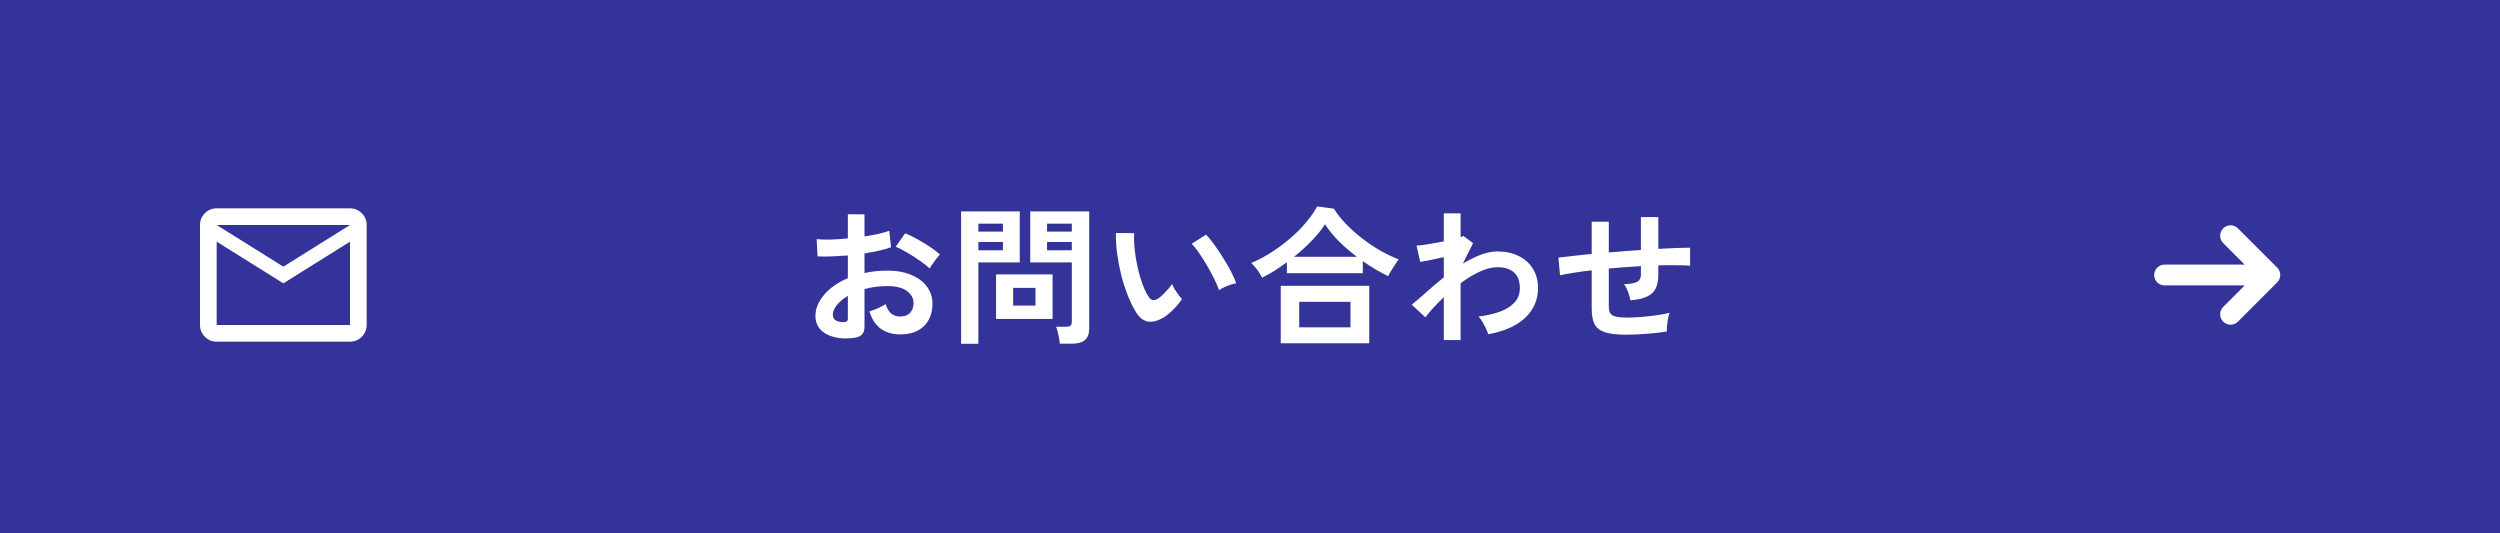 <svg width="300" height="64" viewBox="0 0 300 64" fill="none" xmlns="http://www.w3.org/2000/svg">
<rect width="300" height="64" fill="#333399"/>
<path d="M195.198 40.162C194.106 40.162 193.254 40.072 192.642 39.892C192.042 39.7 191.616 39.382 191.364 38.938C191.124 38.482 191.004 37.852 191.004 37.048V32.44C190.236 32.524 189.522 32.62 188.862 32.728C188.214 32.824 187.662 32.926 187.206 33.034L187.008 30.91C187.464 30.85 188.04 30.784 188.736 30.712C189.432 30.628 190.188 30.55 191.004 30.478V26.608H193.056V30.298C193.692 30.238 194.334 30.184 194.982 30.136C195.642 30.088 196.284 30.04 196.908 29.992V26.05H198.996V29.866C199.788 29.818 200.508 29.782 201.156 29.758C201.816 29.734 202.368 29.722 202.812 29.722V31.882C202.344 31.846 201.78 31.828 201.12 31.828C200.472 31.816 199.764 31.822 198.996 31.846V32.998C198.996 33.646 198.894 34.18 198.69 34.6C198.486 35.02 198.138 35.35 197.646 35.59C197.166 35.818 196.5 35.968 195.648 36.04C195.6 35.728 195.504 35.386 195.36 35.014C195.216 34.63 195.054 34.324 194.874 34.096C195.618 34.084 196.14 33.994 196.44 33.826C196.752 33.658 196.908 33.382 196.908 32.998V31.936C196.284 31.972 195.642 32.014 194.982 32.062C194.334 32.11 193.692 32.164 193.056 32.224V36.76C193.056 37.12 193.116 37.402 193.236 37.606C193.368 37.798 193.596 37.93 193.92 38.002C194.244 38.074 194.7 38.11 195.288 38.11C195.732 38.11 196.26 38.086 196.872 38.038C197.484 37.99 198.102 37.924 198.726 37.84C199.35 37.756 199.89 37.654 200.346 37.534C200.274 37.738 200.208 37.984 200.148 38.272C200.1 38.56 200.064 38.842 200.04 39.118C200.016 39.394 200.01 39.616 200.022 39.784C199.29 39.904 198.486 39.994 197.61 40.054C196.746 40.126 195.942 40.162 195.198 40.162Z" fill="white"/>
<path d="M173.256 40.81V35.662C172.38 36.502 171.642 37.306 171.042 38.074L169.404 36.562C169.908 36.154 170.49 35.656 171.15 35.068C171.81 34.468 172.512 33.874 173.256 33.286V30.856C172.716 30.976 172.188 31.09 171.672 31.198C171.156 31.294 170.742 31.372 170.43 31.432L169.98 29.47C170.304 29.458 170.772 29.404 171.384 29.308C172.008 29.2 172.632 29.086 173.256 28.966V25.6H175.272V28.444C175.428 28.408 175.542 28.366 175.614 28.318L176.766 29.182L175.542 31.63C176.238 31.21 176.94 30.862 177.648 30.586C178.356 30.31 179.04 30.172 179.7 30.172C180.648 30.172 181.488 30.352 182.22 30.712C182.952 31.06 183.522 31.564 183.93 32.224C184.35 32.872 184.56 33.658 184.56 34.582C184.56 35.962 184.056 37.138 183.048 38.11C182.04 39.082 180.552 39.748 178.584 40.108C178.536 39.916 178.446 39.688 178.314 39.424C178.194 39.16 178.056 38.896 177.9 38.632C177.744 38.368 177.588 38.152 177.432 37.984C178.38 37.864 179.226 37.672 179.97 37.408C180.714 37.132 181.302 36.766 181.734 36.31C182.166 35.842 182.382 35.266 182.382 34.582C182.382 33.73 182.148 33.1 181.68 32.692C181.212 32.272 180.552 32.062 179.7 32.062C179.04 32.062 178.326 32.242 177.558 32.602C176.79 32.962 176.028 33.424 175.272 33.988V40.81H173.256Z" fill="white"/>
<path d="M151.458 33.322C151.302 33.01 151.104 32.692 150.864 32.368C150.624 32.032 150.384 31.762 150.144 31.558C150.924 31.234 151.704 30.826 152.484 30.334C153.276 29.83 154.026 29.278 154.734 28.678C155.454 28.066 156.096 27.43 156.66 26.77C157.236 26.098 157.704 25.432 158.064 24.772L160.062 25.042C160.446 25.654 160.926 26.26 161.502 26.86C162.078 27.46 162.714 28.03 163.41 28.57C164.106 29.11 164.832 29.602 165.588 30.046C166.344 30.478 167.094 30.838 167.838 31.126C167.73 31.27 167.592 31.468 167.424 31.72C167.268 31.96 167.112 32.206 166.956 32.458C166.8 32.71 166.674 32.938 166.578 33.142C166.086 32.902 165.582 32.632 165.066 32.332C164.55 32.02 164.04 31.69 163.536 31.342V32.782H154.428V31.468C153.936 31.828 153.438 32.17 152.934 32.494C152.43 32.806 151.938 33.082 151.458 33.322ZM153.69 41.188V34.294H164.31V41.188H153.69ZM155.904 39.28H162.06V36.22H155.904V39.28ZM155.274 30.82H162.834C162.066 30.244 161.346 29.626 160.674 28.966C160.014 28.294 159.456 27.61 159 26.914C158.592 27.562 158.058 28.222 157.398 28.894C156.75 29.566 156.042 30.208 155.274 30.82Z" fill="white"/>
<path d="M139.488 38.182C138.888 38.518 138.324 38.656 137.796 38.596C137.268 38.524 136.8 38.182 136.392 37.57C136.02 36.994 135.678 36.316 135.366 35.536C135.054 34.756 134.784 33.928 134.556 33.052C134.34 32.176 134.172 31.3 134.052 30.424C133.944 29.548 133.896 28.726 133.908 27.958L136.104 27.976C136.068 28.564 136.086 29.206 136.158 29.902C136.23 30.598 136.344 31.3 136.5 32.008C136.656 32.716 136.842 33.376 137.058 33.988C137.274 34.588 137.508 35.092 137.76 35.5C137.928 35.788 138.108 35.956 138.3 36.004C138.504 36.04 138.72 35.986 138.948 35.842C139.236 35.65 139.536 35.386 139.848 35.05C140.172 34.714 140.442 34.39 140.658 34.078C140.718 34.258 140.814 34.462 140.946 34.69C141.09 34.918 141.24 35.14 141.396 35.356C141.564 35.572 141.714 35.746 141.846 35.878C141.522 36.358 141.15 36.802 140.73 37.21C140.322 37.618 139.908 37.942 139.488 38.182ZM146.292 34.816C146.172 34.468 145.986 34.036 145.734 33.52C145.482 33.004 145.194 32.47 144.87 31.918C144.546 31.354 144.222 30.838 143.898 30.37C143.574 29.89 143.274 29.518 142.998 29.254L144.726 28.156C145.026 28.456 145.356 28.858 145.716 29.362C146.088 29.866 146.448 30.406 146.796 30.982C147.156 31.546 147.474 32.098 147.75 32.638C148.026 33.166 148.224 33.616 148.344 33.988C147.972 34.06 147.594 34.174 147.21 34.33C146.838 34.486 146.532 34.648 146.292 34.816Z" fill="white"/>
<path d="M127.176 41.242C127.164 41.05 127.134 40.822 127.086 40.558C127.038 40.306 126.984 40.06 126.924 39.82C126.864 39.568 126.798 39.364 126.726 39.208H127.932C128.172 39.208 128.346 39.166 128.454 39.082C128.562 38.998 128.616 38.854 128.616 38.65V31.486H123.63V25.366H130.704V39.424C130.704 40.048 130.536 40.504 130.2 40.792C129.876 41.092 129.342 41.242 128.598 41.242H127.176ZM115.332 41.26V25.366H122.37V31.486H117.402V41.26H115.332ZM119.526 38.272V32.926H126.312V38.272H119.526ZM121.578 36.67H124.26V34.546H121.578V36.67ZM125.646 30.028H128.616V29.038H125.646V30.028ZM117.402 30.028H120.354V29.038H117.402V30.028ZM125.646 27.796H128.616V26.842H125.646V27.796ZM117.402 27.796H120.354V26.842H117.402V27.796Z" fill="white"/>
<path d="M102.39 40.558C101.502 40.666 100.716 40.624 100.032 40.432C99.348 40.252 98.814 39.946 98.43 39.514C98.046 39.082 97.854 38.542 97.854 37.894C97.854 37.042 98.196 36.208 98.88 35.392C99.576 34.564 100.53 33.892 101.742 33.376V30.658C101.082 30.706 100.44 30.742 99.816 30.766C99.204 30.79 98.634 30.79 98.106 30.766L97.998 28.696C98.454 28.744 99.012 28.762 99.672 28.75C100.332 28.726 101.022 28.678 101.742 28.606V25.708L103.74 25.726V28.372C104.34 28.276 104.898 28.174 105.414 28.066C105.942 27.946 106.374 27.82 106.71 27.688L106.926 29.668C106.506 29.824 106.02 29.962 105.468 30.082C104.916 30.202 104.34 30.31 103.74 30.406V32.764C104.16 32.668 104.598 32.596 105.054 32.548C105.51 32.5 105.984 32.476 106.476 32.476C107.628 32.476 108.606 32.656 109.41 33.016C110.226 33.364 110.844 33.838 111.264 34.438C111.684 35.026 111.894 35.692 111.894 36.436C111.894 37.588 111.546 38.494 110.85 39.154C110.154 39.814 109.212 40.138 108.024 40.126C107.1 40.126 106.32 39.898 105.684 39.442C105.06 38.974 104.61 38.284 104.334 37.372C104.61 37.288 104.946 37.162 105.342 36.994C105.738 36.814 106.05 36.646 106.278 36.49C106.578 37.486 107.154 37.984 108.006 37.984C108.534 37.984 108.936 37.834 109.212 37.534C109.488 37.222 109.626 36.838 109.626 36.382C109.626 35.794 109.362 35.308 108.834 34.924C108.306 34.528 107.514 34.33 106.458 34.33C105.498 34.33 104.592 34.45 103.74 34.69V39.172C103.74 39.616 103.638 39.94 103.434 40.144C103.23 40.36 102.882 40.498 102.39 40.558ZM111.552 32.224C111.264 31.936 110.874 31.624 110.382 31.288C109.89 30.94 109.386 30.616 108.87 30.316C108.354 30.004 107.892 29.77 107.484 29.614L108.618 27.994C109.05 28.162 109.524 28.39 110.04 28.678C110.556 28.966 111.06 29.272 111.552 29.596C112.044 29.92 112.458 30.232 112.794 30.532C112.674 30.664 112.524 30.844 112.344 31.072C112.176 31.3 112.014 31.522 111.858 31.738C111.714 31.954 111.612 32.116 111.552 32.224ZM101.094 38.65C101.322 38.662 101.484 38.638 101.58 38.578C101.688 38.518 101.742 38.41 101.742 38.254V35.5C101.19 35.836 100.752 36.202 100.428 36.598C100.104 36.994 99.942 37.39 99.942 37.786C99.942 38.062 100.044 38.272 100.248 38.416C100.452 38.56 100.734 38.638 101.094 38.65Z" fill="white"/>
<path d="M26 41C25.45 41 24.979 40.804 24.587 40.412C24.195 40.02 23.999 39.549 24 39V27C24 26.45 24.196 25.979 24.588 25.587C24.98 25.195 25.451 24.999 26 25H42C42.55 25 43.021 25.196 43.413 25.588C43.805 25.98 44.001 26.451 44 27V39C44 39.55 43.804 40.021 43.412 40.413C43.02 40.805 42.549 41.001 42 41H26ZM34 34L26 29V39H42V29L34 34ZM34 32L42 27H26L34 32ZM26 29V27V39V29Z" fill="white"/>
<path d="M268.55 27.402L273.264 32.117C273.498 32.351 273.63 32.669 273.63 33C273.63 33.331 273.498 33.649 273.264 33.883L268.551 38.598C268.316 38.833 267.998 38.965 267.667 38.965C267.335 38.965 267.017 38.833 266.783 38.598C266.548 38.364 266.416 38.046 266.416 37.714C266.416 37.383 266.548 37.065 266.783 36.83L269.362 34.25H259.75C259.418 34.25 259.101 34.118 258.866 33.884C258.632 33.65 258.5 33.331 258.5 33C258.5 32.669 258.632 32.35 258.866 32.116C259.101 31.882 259.418 31.75 259.75 31.75H269.362L266.783 29.17C266.549 28.936 266.417 28.617 266.417 28.286C266.417 27.954 266.549 27.637 266.784 27.402C267.018 27.168 267.336 27.036 267.668 27.036C267.999 27.036 268.317 27.168 268.552 27.402H268.55Z" fill="white"/>
</svg>
